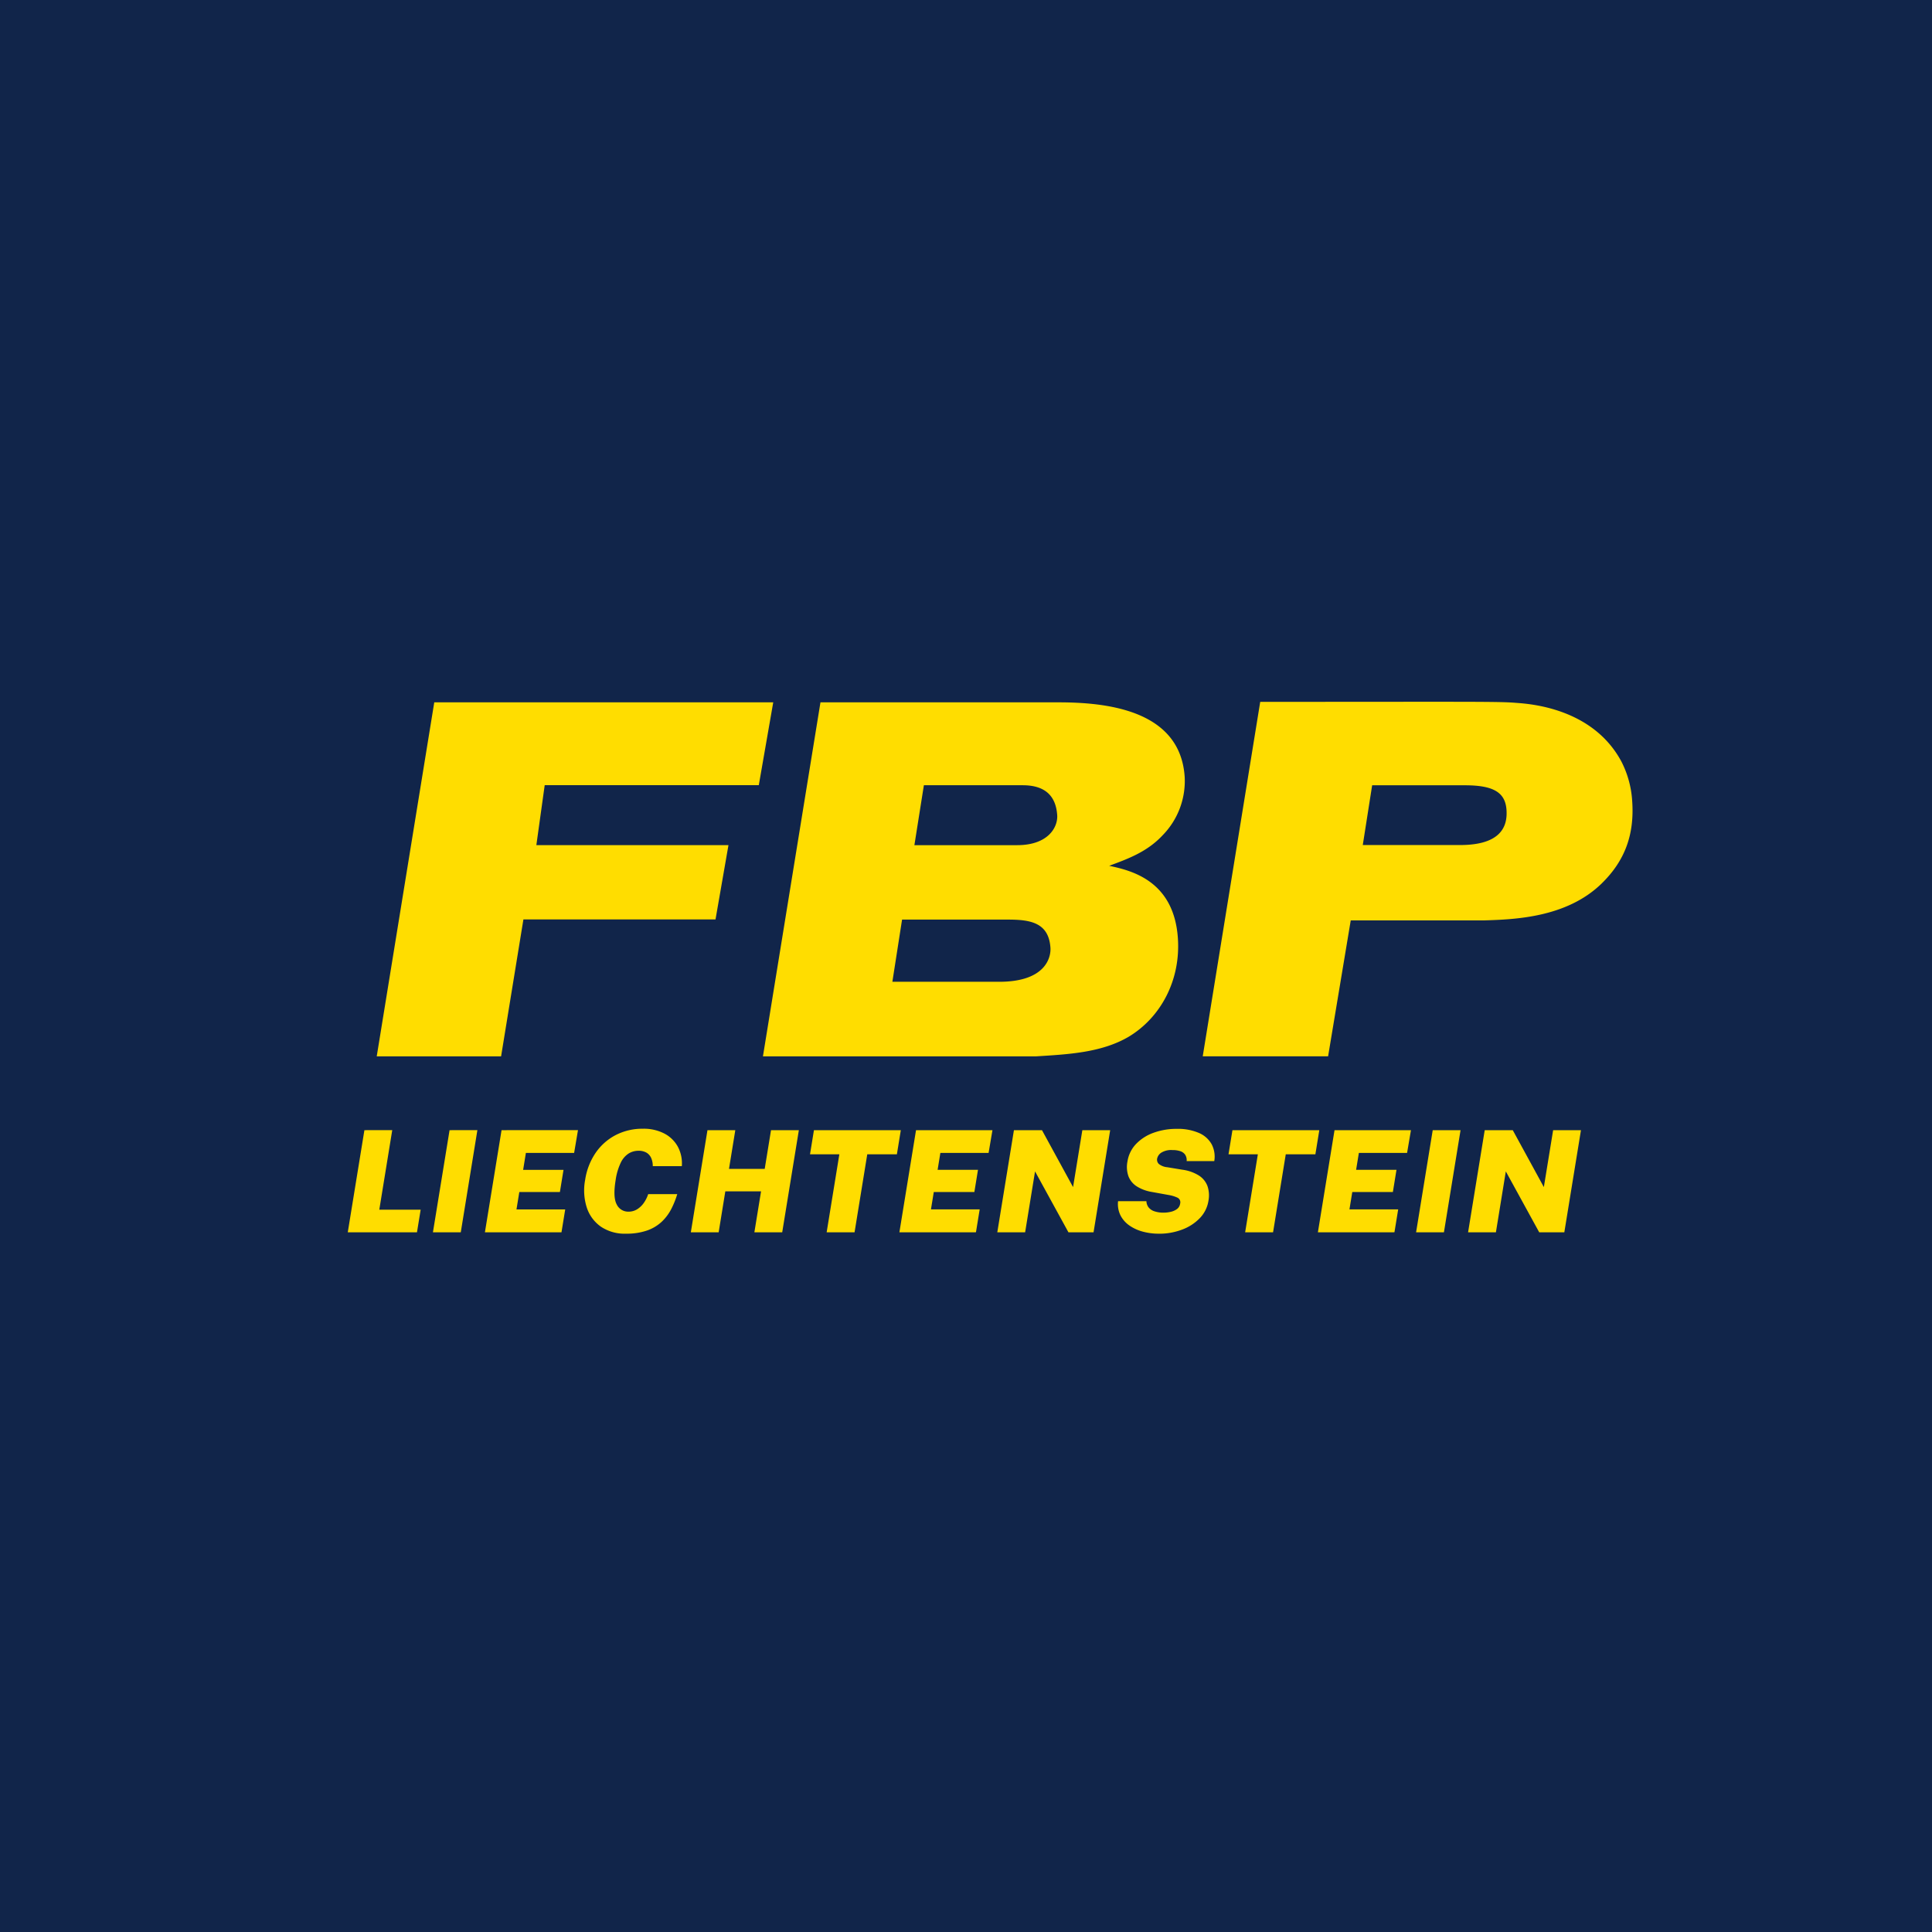 <svg xmlns="http://www.w3.org/2000/svg" xmlns:xlink="http://www.w3.org/1999/xlink" width="512" height="512" viewBox="0 0 512 512">
  <defs>
    <clipPath id="clip-path">
      <rect id="Rechteck_107" data-name="Rechteck 107" width="512" height="220.16" fill="#fd0"/>
    </clipPath>
    <clipPath id="clip-Zeichenfläche_2">
      <rect width="512" height="512"/>
    </clipPath>
  </defs>
  <g id="Zeichenfläche_2" data-name="Zeichenfläche – 2" clip-path="url(#clip-Zeichenfläche_2)">
    <rect width="512" height="512" fill="#11254a"/>
    <g id="Gruppe_32" data-name="Gruppe 32" transform="translate(0 145.92)">
      <path id="Pfad_432" data-name="Pfad 432" d="M70.521,22.26l-15.246,93.82H88.231l5.915-36.292h50.91l3.43-19.679H97.575l2.213-15.893h56.737l3.827-21.956Z" transform="translate(44.564 17.947)" fill="#fd0"/>
      <g id="Gruppe_24" data-name="Gruppe 24">
        <g id="Gruppe_23" data-name="Gruppe 23" clip-path="url(#clip-path)">
          <path id="Pfad_433" data-name="Pfad 433" d="M190.169,22.26c12.488,0,32.286,1.862,33.531,19.67a20.535,20.535,0,0,1-5.827,15.546c-4.078,4.384-9.13,6.244-14.181,8.1,5.531,1.2,17.132,3.714,18.207,19.141.791,11.285-4.633,21.126-13.052,26.176-7.277,4.257-16.155,4.649-24.489,5.184H111.94L127.184,22.26ZM152.076,60.111h27.243c8.235,0,10.827-4.788,10.6-7.974-.352-5.054-3.174-7.906-9.149-7.906H154.59ZM146.24,96.317h28.305c12.358,0,13.758-6.515,13.585-9.038-.468-6.649-5.3-7.442-11.285-7.442H148.81Z" transform="translate(90.248 17.946)" fill="#fd0"/>
          <path id="Pfad_434" data-name="Pfad 434" d="M191.7,22.2c55.807,0,63.239-.13,67.787.266,3.6.264,20.289,1.324,27.93,15.553A26.426,26.426,0,0,1,290.277,48.5c.623,8.9-1.94,15.8-8.034,21.778-9.327,9.168-23.253,9.575-31.076,9.838H215.689l-6,36.025H176.467Zm27.18,37.947h25.786c10.442,0,12.237-4.618,12.326-8.124.128-5.429-2.745-7.711-11.043-7.711H221.364Z" transform="translate(142.271 17.878)" fill="#fd0"/>
          <path id="Pfad_435" data-name="Pfad 435" d="M51.026,112.1l4.407-27.066H62.81l-3.43,21.077H70.342l-.977,5.989Z" transform="translate(41.138 68.552)" fill="#fd0"/>
          <path id="Pfad_436" data-name="Pfad 436" d="M63.521,112.1l4.407-27.066H75.3L70.9,112.1Z" transform="translate(51.212 68.552)" fill="#fd0"/>
          <path id="Pfad_437" data-name="Pfad 437" d="M71.148,112.1l4.407-27.066H95.81l-1.02,6.027H82.007l-.732,4.49h10.7l-.955,5.877H80.262l-.75,4.606H92.427l-.988,6.065Z" transform="translate(57.361 68.552)" fill="#fd0"/>
          <path id="Pfad_438" data-name="Pfad 438" d="M96.766,112.636a11.261,11.261,0,0,1-6.611-1.851,9.97,9.97,0,0,1-3.753-5.074,14.947,14.947,0,0,1-.435-7.337,17.242,17.242,0,0,1,2.778-7.162,14.606,14.606,0,0,1,5.328-4.718,15.424,15.424,0,0,1,7.223-1.673,11.84,11.84,0,0,1,5.635,1.261,8.619,8.619,0,0,1,3.6,3.5,9.379,9.379,0,0,1,1.057,5.159h-7.7a5.229,5.229,0,0,0-.423-2.171,3.1,3.1,0,0,0-1.259-1.416,4.1,4.1,0,0,0-2.108-.495,4.929,4.929,0,0,0-2.581.713,5.85,5.85,0,0,0-2.1,2.422,15.831,15.831,0,0,0-1.378,4.691q-.734,4.508.3,6.41a3.354,3.354,0,0,0,3.125,1.9,4.245,4.245,0,0,0,2.292-.638,6.038,6.038,0,0,0,1.765-1.692,8.779,8.779,0,0,0,1.154-2.314h7.7a22.751,22.751,0,0,1-1.608,3.988,12.519,12.519,0,0,1-2.538,3.36,11,11,0,0,1-3.874,2.3,16.643,16.643,0,0,1-5.6.833" transform="translate(69.103 68.385)" fill="#fd0"/>
          <path id="Pfad_439" data-name="Pfad 439" d="M101.36,112.1l4.407-27.066h7.377l-1.669,10.256h9.463l1.671-10.256h7.378L125.578,112.1H118.2l1.768-10.857H110.5L108.736,112.1Z" transform="translate(81.718 68.552)" fill="#fd0"/>
          <path id="Pfad_440" data-name="Pfad 440" d="M123.255,112.1l3.365-20.665h-7.774l1.042-6.4H142.91l-1.042,6.4h-7.852L130.652,112.1Z" transform="translate(95.816 68.552)" fill="#fd0"/>
          <path id="Pfad_441" data-name="Pfad 441" d="M131.96,112.1l4.407-27.066h20.255L155.6,91.057H142.819l-.733,4.49h10.7l-.956,5.877H141.074l-.75,4.606h12.914l-.988,6.065Z" transform="translate(106.389 68.552)" fill="#fd0"/>
          <path id="Pfad_442" data-name="Pfad 442" d="M146.325,112.1l4.407-27.066h7.434l8.238,15.086,2.458-15.086h7.377L171.833,112.1h-6.656l-8.849-16.137L153.7,112.1Z" transform="translate(117.97 68.552)" fill="#fd0"/>
          <path id="Pfad_443" data-name="Pfad 443" d="M174.813,112.621a16.145,16.145,0,0,1-4.116-.524,11.355,11.355,0,0,1-3.553-1.591,7.433,7.433,0,0,1-2.417-2.686,6.788,6.788,0,0,1-.668-3.811h7.51a2.86,2.86,0,0,0,.571,1.631,3.21,3.21,0,0,0,1.526,1.037,7.4,7.4,0,0,0,2.511.367,8.183,8.183,0,0,0,1.835-.217,4.387,4.387,0,0,0,1.647-.728,2.1,2.1,0,0,0,.845-1.416,1.358,1.358,0,0,0-.722-1.618,9,9,0,0,0-2.222-.683l-4.55-.822a10.783,10.783,0,0,1-3.956-1.454,5.54,5.54,0,0,1-2.229-2.666,7.422,7.422,0,0,1-.276-3.95,8.593,8.593,0,0,1,2.3-4.669,11.954,11.954,0,0,1,4.653-2.957,17.642,17.642,0,0,1,6.085-1.022,14.044,14.044,0,0,1,5.917,1.087,7,7,0,0,1,3.37,3.015,7.084,7.084,0,0,1,.681,4.436h-7.321a2.664,2.664,0,0,0-.376-1.667,2.492,2.492,0,0,0-1.275-.946,6.331,6.331,0,0,0-2.122-.307,4.947,4.947,0,0,0-2.978.71,2.51,2.51,0,0,0-1.066,1.537,1.577,1.577,0,0,0,.439,1.431,4.212,4.212,0,0,0,2.256.871l3.974.656a10.925,10.925,0,0,1,4.438,1.571,5.657,5.657,0,0,1,2.243,2.809,7.7,7.7,0,0,1,.246,3.856,8.507,8.507,0,0,1-2.294,4.6,12.563,12.563,0,0,1-4.7,3.04,17.162,17.162,0,0,1-6.208,1.087" transform="translate(132.24 68.4)" fill="#fd0"/>
          <path id="Pfad_444" data-name="Pfad 444" d="M184.658,112.1l3.365-20.665h-7.774l1.042-6.4h23.022l-1.042,6.4H195.42L192.055,112.1Z" transform="translate(145.32 68.552)" fill="#fd0"/>
          <path id="Pfad_445" data-name="Pfad 445" d="M193.363,112.1l4.407-27.066h20.255L217,91.057H204.222l-.733,4.49h10.7l-.956,5.877H202.477l-.75,4.606h12.914l-.988,6.065Z" transform="translate(155.893 68.552)" fill="#fd0"/>
          <path id="Pfad_446" data-name="Pfad 446" d="M207.77,112.1l4.407-27.066h7.377L215.147,112.1Z" transform="translate(167.508 68.552)" fill="#fd0"/>
          <path id="Pfad_447" data-name="Pfad 447" d="M215.4,112.1l4.407-27.066h7.434l8.238,15.086,2.458-15.086h7.377L240.906,112.1H234.25L225.4,95.959,222.775,112.1Z" transform="translate(173.658 68.552)" fill="#fd0"/>
        </g>
      </g>
    </g>
  </g>
</svg>
